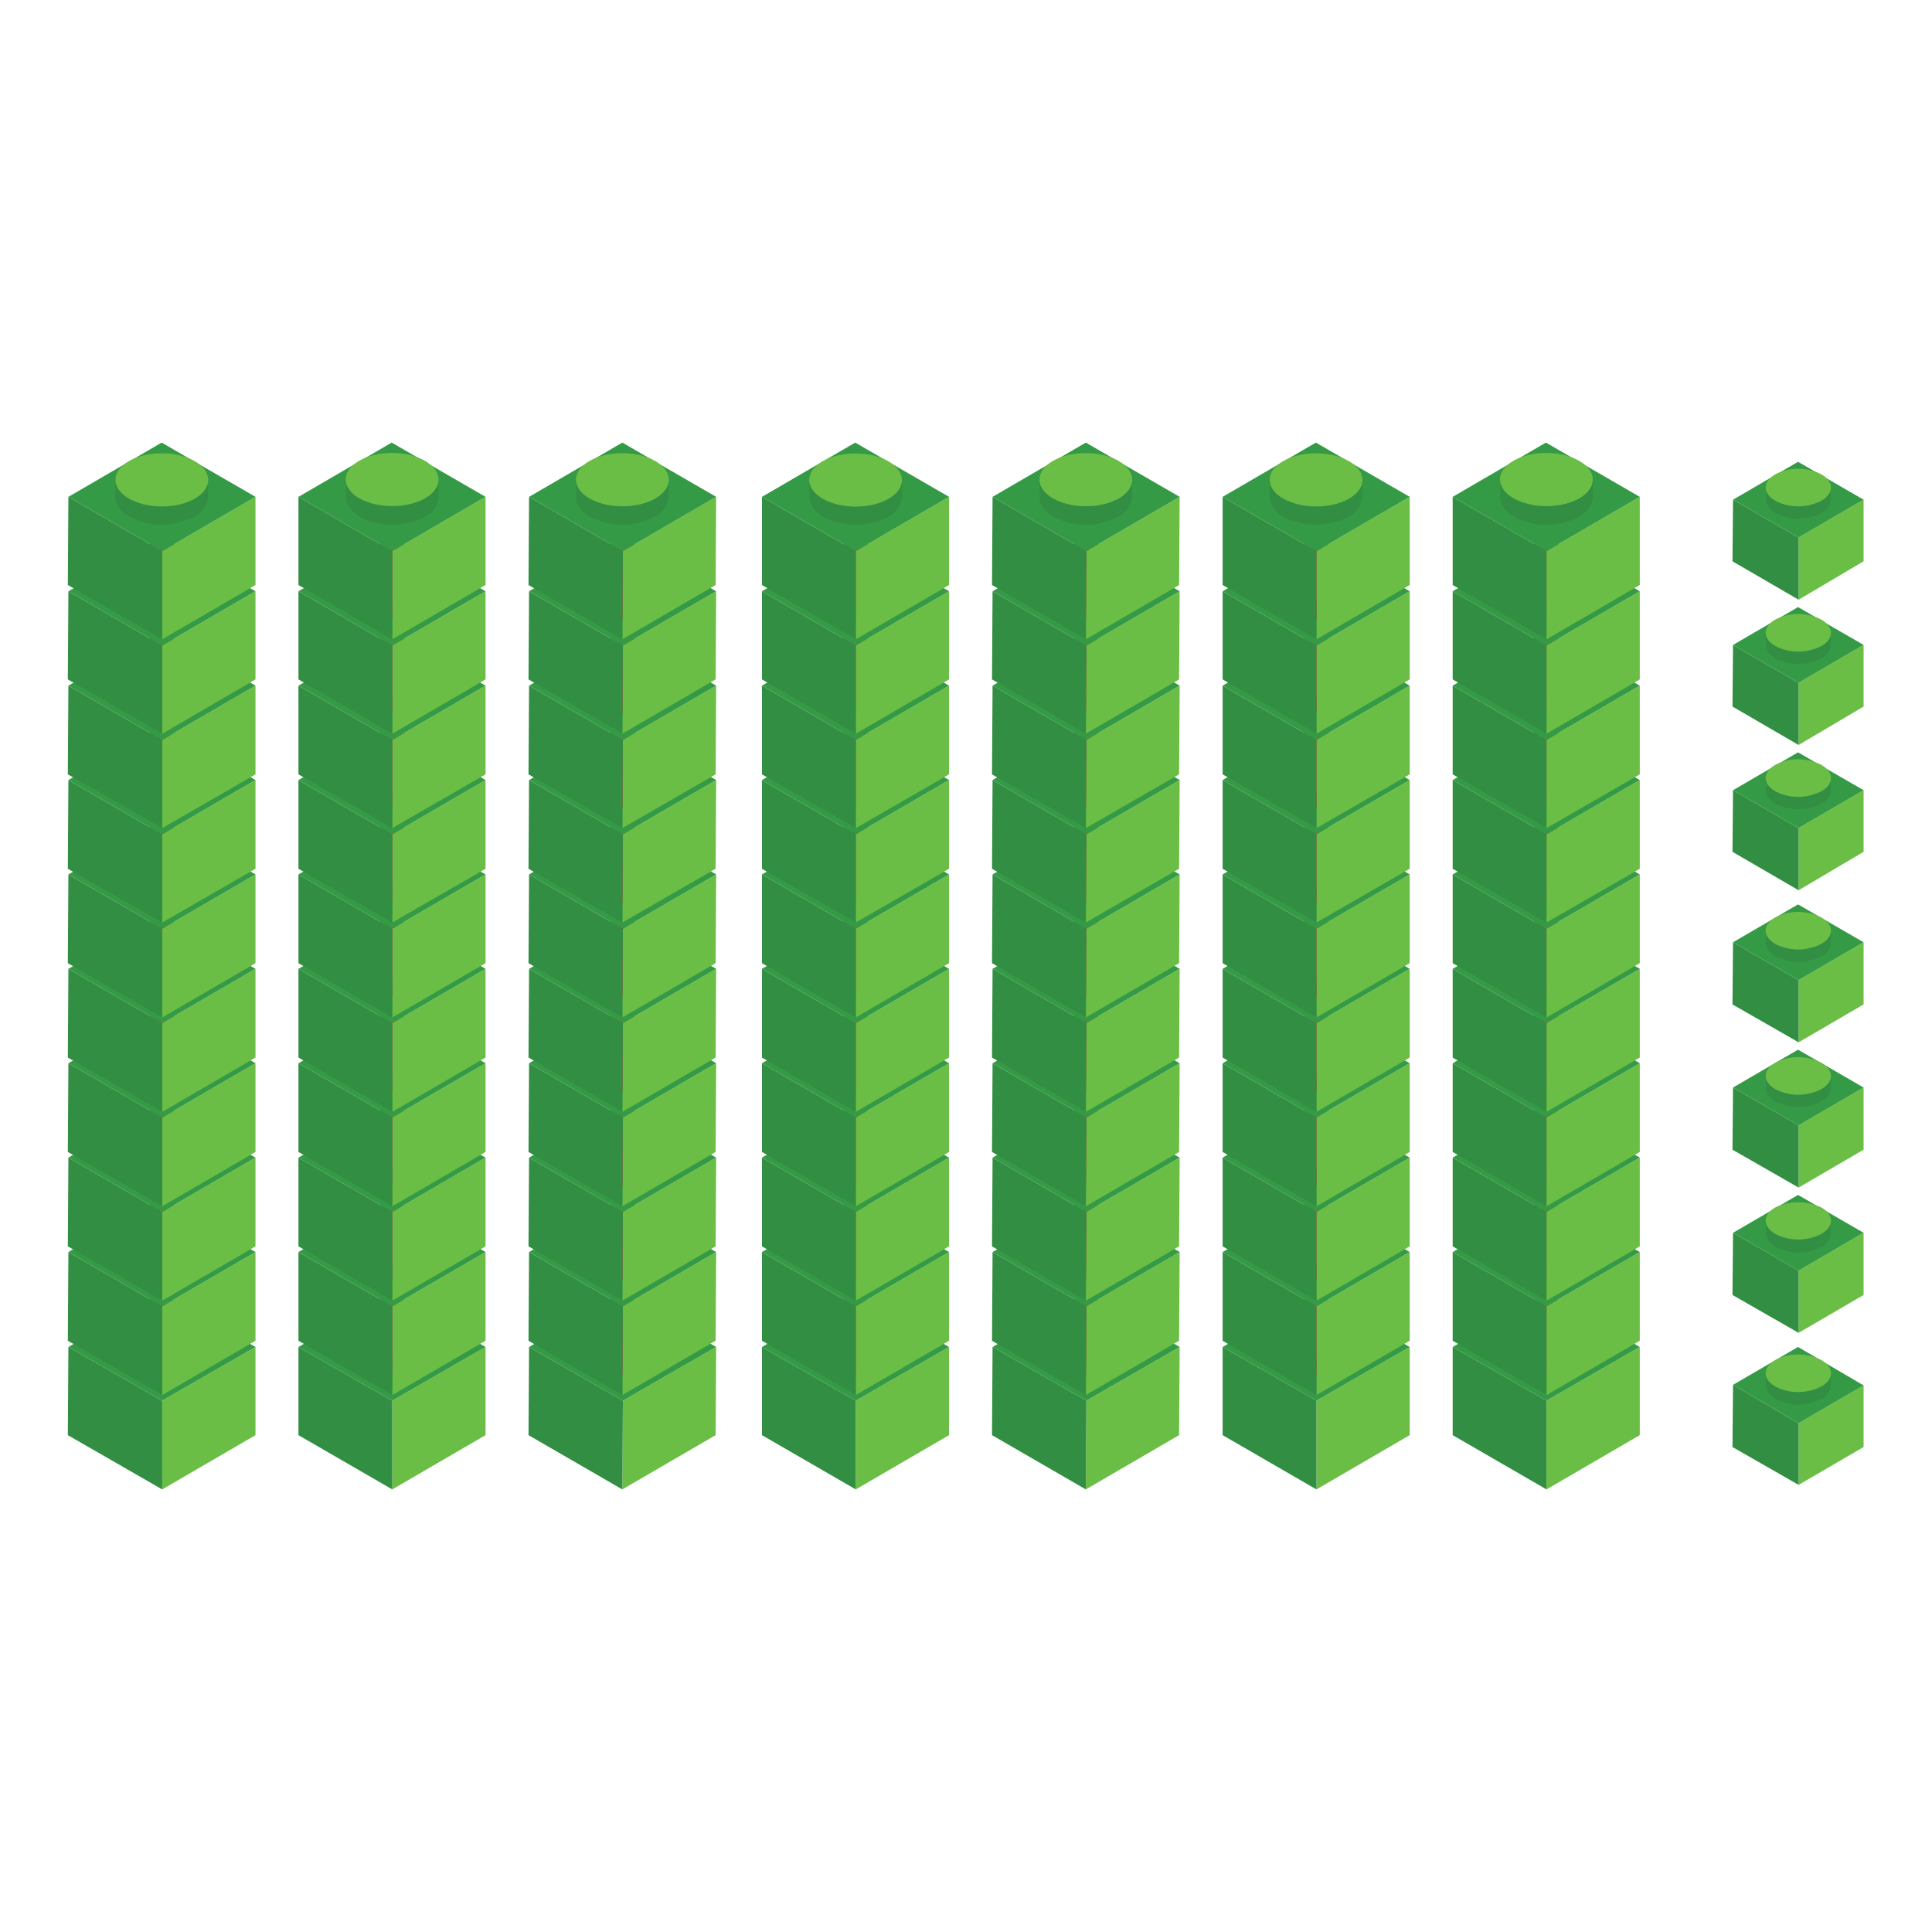 <?xml version="1.0" encoding="utf-8"?>
<!-- Generator: Adobe Illustrator 23.0.2, SVG Export Plug-In . SVG Version: 6.00 Build 0)  -->
<svg version="1.1" id="Layer_1" xmlns="http://www.w3.org/2000/svg" xmlns:xlink="http://www.w3.org/1999/xlink" x="0px" y="0px"
	 viewBox="0 0 341.8 341.8" style="enable-background:new 0 0 341.8 341.8;" xml:space="preserve">
<style type="text/css">
	.st0{fill:#6BBE45;}
	.st1{fill:#328E43;}
	.st2{fill:#359A46;}
	.st3{fill:#B01E3C;}
	.st4{fill:#E52145;}
	.st5{fill:none;}
</style>
<g>
	<g id="Calque_1-2_5_">
		<polygon class="st0" points="290.1,238.3 290.1,253.9 273.6,263.5 273.6,247.8 		"/>
		<polygon class="st1" points="273.6,247.8 273.6,263.5 257,253.9 257,238.3 		"/>
		<polygon class="st2" points="290.1,238.3 273.6,247.8 257,238.3 273.5,228.7 		"/>
		<path class="st3" d="M279.4,238.6c-3.6,1.8-7.9,1.8-11.6,0c-0.9-0.4-1.6-1.1-2.1-2c-0.2-0.4-0.3-0.9-0.3-1.3v3.1
			c0,1.2,0.8,2.4,2.4,3.4c3.6,1.9,7.9,1.9,11.6,0c1-0.5,1.8-1.4,2.2-2.5c0.1-0.3,0.2-0.6,0.2-0.9v-3.2
			C281.7,236.5,281,237.7,279.4,238.6z"/>
		
			<ellipse transform="matrix(2.792587e-03 -1 1 2.792587e-03 37.535 508.155)" class="st4" cx="273.6" cy="235.3" rx="4.7" ry="8.2"/>
		<polygon class="st0" points="290.1,221.5 290.1,237.2 273.6,246.8 273.6,231.1 		"/>
		<polygon class="st1" points="273.6,231.1 273.6,246.8 257,237.2 257,221.5 		"/>
		<polygon class="st2" points="290.1,221.5 273.6,231.1 257,221.5 273.5,212 		"/>
		<path class="st3" d="M279.4,221.9c-3.6,1.8-7.9,1.8-11.6,0c-0.9-0.4-1.6-1.1-2.1-2c-0.2-0.4-0.3-0.9-0.3-1.3v3.1
			c0,1.2,0.8,2.4,2.4,3.4c3.6,1.9,7.9,1.9,11.6,0c1-0.5,1.8-1.4,2.2-2.5c0.1-0.3,0.2-0.6,0.2-0.9v-3.2
			C281.7,219.8,281,221,279.4,221.9z"/>
		
			<ellipse transform="matrix(2.792587e-03 -1 1 2.792587e-03 54.251 491.486)" class="st4" cx="273.6" cy="218.5" rx="4.7" ry="8.2"/>
		<polygon class="st0" points="290.1,204.8 290.1,220.5 273.6,230.1 273.6,214.4 		"/>
		<polygon class="st1" points="273.6,214.4 273.6,230.1 257,220.5 257,204.8 		"/>
		<polygon class="st2" points="290.1,204.8 273.6,214.4 257,204.8 273.5,195.3 		"/>
		<path class="st3" d="M279.4,205.2c-3.6,1.8-7.9,1.8-11.6,0c-0.9-0.4-1.6-1.1-2.1-2c-0.2-0.4-0.3-0.9-0.3-1.3v3.1
			c0,1.2,0.8,2.4,2.4,3.4c3.6,1.9,7.9,1.9,11.6,0c1-0.5,1.8-1.4,2.2-2.5c0.1-0.3,0.2-0.6,0.2-0.9v-3.2
			C281.7,203.1,281,204.3,279.4,205.2z"/>
		
			<ellipse transform="matrix(2.792587e-03 -1 1 2.792587e-03 70.958 474.826)" class="st4" cx="273.6" cy="201.8" rx="4.7" ry="8.2"/>
		<polygon class="st0" points="290.1,188.1 290.1,203.8 273.6,213.4 273.6,197.7 		"/>
		<polygon class="st1" points="273.6,197.7 273.6,213.4 257,203.8 257,188.1 		"/>
		<polygon class="st2" points="290.1,188.1 273.6,197.7 257,188.1 273.5,178.5 		"/>
		<path class="st3" d="M279.4,188.5c-3.6,1.8-7.9,1.8-11.6,0c-0.9-0.4-1.6-1.1-2.1-2c-0.2-0.4-0.3-0.9-0.3-1.3v3.1
			c0,1.2,0.8,2.4,2.4,3.4c3.6,1.9,7.9,1.9,11.6,0c1-0.5,1.8-1.4,2.2-2.5c0.1-0.3,0.2-0.6,0.2-0.9v-3.2
			C281.7,186.4,281,187.6,279.4,188.5z"/>
		
			<ellipse transform="matrix(2.792587e-03 -1 1 2.792587e-03 87.664 458.166)" class="st4" cx="273.6" cy="185.1" rx="4.7" ry="8.2"/>
		<polygon class="st0" points="290.1,171.4 290.1,187.1 273.6,196.7 273.6,181 		"/>
		<polygon class="st1" points="273.6,181 273.6,196.7 257,187.1 257,171.4 		"/>
		<polygon class="st2" points="290.1,171.4 273.6,181 257,171.4 273.5,161.8 		"/>
		<path class="st3" d="M279.4,171.8c-3.6,1.8-7.9,1.8-11.6,0c-0.9-0.4-1.6-1.1-2.1-2c-0.2-0.4-0.3-0.9-0.3-1.3v3.1
			c0,1.2,0.8,2.4,2.4,3.4c3.6,1.9,7.9,1.9,11.6,0c1-0.5,1.8-1.4,2.2-2.5c0.1-0.3,0.2-0.6,0.2-0.9v-3.2
			C281.7,169.7,281,170.9,279.4,171.8z"/>
		
			<ellipse transform="matrix(2.792587e-03 -1 1 2.792587e-03 104.37 441.507)" class="st4" cx="273.6" cy="168.4" rx="4.7" ry="8.2"/>
		<polygon class="st0" points="290.1,154.7 290.1,170.4 273.6,180 273.6,164.3 		"/>
		<polygon class="st1" points="273.6,164.3 273.6,180 257,170.4 257,154.7 		"/>
		<polygon class="st2" points="290.1,154.7 273.6,164.3 257,154.7 273.5,145.1 		"/>
		<path class="st3" d="M279.4,155.1c-3.6,1.8-7.9,1.8-11.6,0c-0.9-0.4-1.6-1.1-2.1-2c-0.2-0.4-0.3-0.9-0.3-1.3v3.1
			c0,1.2,0.8,2.4,2.4,3.4c3.6,1.9,7.9,1.9,11.6,0c1-0.5,1.8-1.4,2.2-2.5c0.1-0.3,0.2-0.6,0.2-0.9v-3.2
			C281.7,153,281,154.2,279.4,155.1z"/>
		
			<ellipse transform="matrix(2.792587e-03 -1 1 2.792587e-03 121.077 424.847)" class="st4" cx="273.6" cy="151.7" rx="4.7" ry="8.2"/>
		<polygon class="st0" points="290.1,138 290.1,153.7 273.6,163.2 273.6,147.6 		"/>
		<polygon class="st1" points="273.6,147.6 273.6,163.2 257,153.7 257,138 		"/>
		<polygon class="st2" points="290.1,138 273.6,147.6 257,138 273.5,128.4 		"/>
		<path class="st3" d="M279.4,138.3c-3.6,1.8-7.9,1.8-11.6,0c-0.9-0.4-1.6-1.1-2.1-2c-0.2-0.4-0.3-0.9-0.3-1.3v3.1
			c0,1.2,0.8,2.4,2.4,3.4c3.6,1.9,7.9,1.9,11.6,0c1-0.5,1.8-1.4,2.2-2.5c0.1-0.3,0.2-0.6,0.2-0.9V135
			C281.7,136.2,281,137.4,279.4,138.3z"/>
		
			<ellipse transform="matrix(2.792587e-03 -1 1 2.792587e-03 137.793 408.178)" class="st4" cx="273.6" cy="135" rx="4.7" ry="8.2"/>
		<polygon class="st0" points="290.1,121.3 290.1,137 273.6,146.5 273.6,130.9 		"/>
		<polygon class="st1" points="273.6,130.9 273.6,146.5 257,137 257,121.3 		"/>
		<polygon class="st2" points="290.1,121.3 273.6,130.9 257,121.3 273.5,111.7 		"/>
		<path class="st3" d="M279.4,121.6c-3.6,1.8-7.9,1.8-11.6,0c-0.9-0.4-1.6-1.1-2.1-2c-0.2-0.4-0.3-0.9-0.3-1.3v3.1
			c0,1.2,0.8,2.4,2.4,3.4c3.6,1.9,7.9,1.9,11.6,0c1-0.5,1.8-1.4,2.2-2.5c0.1-0.3,0.2-0.6,0.2-0.9v-3.2
			C281.7,119.5,281,120.7,279.4,121.6z"/>
		
			<ellipse transform="matrix(2.792587e-03 -1 1 2.792587e-03 154.499 391.518)" class="st4" cx="273.6" cy="118.3" rx="4.7" ry="8.2"/>
		<polygon class="st0" points="290.1,104.6 290.1,120.2 273.6,129.8 273.6,114.2 		"/>
		<polygon class="st1" points="273.6,114.2 273.6,129.8 257,120.2 257,104.6 		"/>
		<polygon class="st2" points="290.1,104.6 273.6,114.2 257,104.6 273.5,95 		"/>
		<path class="st3" d="M279.4,104.9c-3.6,1.8-7.9,1.8-11.6,0c-0.9-0.4-1.6-1.1-2.1-2c-0.2-0.4-0.3-0.9-0.3-1.3v3.1
			c0,1.2,0.8,2.4,2.4,3.4c3.6,1.9,7.9,1.9,11.6,0c1-0.5,1.8-1.4,2.2-2.5c0.1-0.3,0.2-0.6,0.2-0.9v-3.2
			C281.7,102.8,281,104,279.4,104.9z"/>
		
			<ellipse transform="matrix(2.792587e-03 -1 1 2.792587e-03 171.205 374.859)" class="st4" cx="273.6" cy="101.6" rx="4.7" ry="8.2"/>
		<polygon class="st0" points="290.1,87.9 290.1,103.5 273.6,113.1 273.6,97.5 		"/>
		<polygon class="st1" points="273.6,97.5 273.6,113.1 257,103.5 257,87.9 		"/>
		<polygon class="st2" points="290.1,87.9 273.6,97.5 257,87.9 273.5,78.3 		"/>
		<path class="st1" d="M279.4,88.2c-3.6,1.8-7.9,1.8-11.6,0c-0.9-0.4-1.6-1.1-2.1-2c-0.2-0.4-0.3-0.9-0.3-1.3V88
			c0,1.2,0.8,2.4,2.4,3.4c3.6,1.9,7.9,1.9,11.6,0c1-0.5,1.8-1.4,2.2-2.5c0.1-0.3,0.2-0.6,0.2-0.9v-3.2
			C281.7,86.1,281,87.3,279.4,88.2z"/>
		
			<ellipse transform="matrix(2.792587e-03 -1 1 2.792587e-03 187.912 358.199)" class="st0" cx="273.6" cy="84.9" rx="4.7" ry="8.2"/>
	</g>
	<g id="Calque_1-2_6_">
		<polygon class="st0" points="249.4,238.3 249.4,253.9 232.9,263.5 232.9,247.8 		"/>
		<polygon class="st1" points="232.9,247.8 232.9,263.5 216.3,253.9 216.3,238.3 		"/>
		<polygon class="st2" points="249.4,238.3 232.9,247.8 216.3,238.3 232.8,228.7 		"/>
		<path class="st3" d="M238.6,238.6c-3.6,1.8-7.9,1.8-11.6,0c-0.9-0.4-1.6-1.1-2.1-2c-0.2-0.4-0.3-0.9-0.3-1.3v3.1
			c0,1.2,0.8,2.4,2.4,3.4c3.6,1.9,7.9,1.9,11.6,0c1-0.5,1.8-1.4,2.2-2.5c0.1-0.3,0.2-0.6,0.2-0.9v-3.2
			C241,236.5,240.2,237.7,238.6,238.6z"/>
		
			<ellipse transform="matrix(2.792587e-03 -1 1 2.792587e-03 -3.089 467.418)" class="st4" cx="232.8" cy="235.3" rx="4.7" ry="8.2"/>
		<polygon class="st0" points="249.4,221.5 249.4,237.2 232.9,246.8 232.9,231.1 		"/>
		<polygon class="st1" points="232.9,231.1 232.9,246.8 216.3,237.2 216.3,221.5 		"/>
		<polygon class="st2" points="249.4,221.5 232.9,231.1 216.3,221.5 232.8,212 		"/>
		<path class="st3" d="M238.6,221.9c-3.6,1.8-7.9,1.8-11.6,0c-0.9-0.4-1.6-1.1-2.1-2c-0.2-0.4-0.3-0.9-0.3-1.3v3.1
			c0,1.2,0.8,2.4,2.4,3.4c3.6,1.9,7.9,1.9,11.6,0c1-0.5,1.8-1.4,2.2-2.5c0.1-0.3,0.2-0.6,0.2-0.9v-3.2
			C241,219.8,240.2,221,238.6,221.9z"/>
		
			<ellipse transform="matrix(2.792587e-03 -1 1 2.792587e-03 13.628 450.748)" class="st4" cx="232.8" cy="218.5" rx="4.7" ry="8.2"/>
		<polygon class="st0" points="249.4,204.8 249.4,220.5 232.9,230.1 232.9,214.4 		"/>
		<polygon class="st1" points="232.9,214.4 232.9,230.1 216.3,220.5 216.3,204.8 		"/>
		<polygon class="st2" points="249.4,204.8 232.9,214.4 216.3,204.8 232.8,195.3 		"/>
		<path class="st3" d="M238.6,205.2c-3.6,1.8-7.9,1.8-11.6,0c-0.9-0.4-1.6-1.1-2.1-2c-0.2-0.4-0.3-0.9-0.3-1.3v3.1
			c0,1.2,0.8,2.4,2.4,3.4c3.6,1.9,7.9,1.9,11.6,0c1-0.5,1.8-1.4,2.2-2.5c0.1-0.3,0.2-0.6,0.2-0.9v-3.2
			C241,203.1,240.2,204.3,238.6,205.2z"/>
		
			<ellipse transform="matrix(2.792587e-03 -1 1 2.792587e-03 30.334 434.089)" class="st4" cx="232.8" cy="201.8" rx="4.7" ry="8.2"/>
		<polygon class="st0" points="249.4,188.1 249.4,203.8 232.9,213.4 232.9,197.7 		"/>
		<polygon class="st1" points="232.9,197.7 232.9,213.4 216.3,203.8 216.3,188.1 		"/>
		<polygon class="st2" points="249.4,188.1 232.9,197.7 216.3,188.1 232.8,178.5 		"/>
		<path class="st3" d="M238.6,188.5c-3.6,1.8-7.9,1.8-11.6,0c-0.9-0.4-1.6-1.1-2.1-2c-0.2-0.4-0.3-0.9-0.3-1.3v3.1
			c0,1.2,0.8,2.4,2.4,3.4c3.6,1.9,7.9,1.9,11.6,0c1-0.5,1.8-1.4,2.2-2.5c0.1-0.3,0.2-0.6,0.2-0.9v-3.2
			C241,186.4,240.2,187.6,238.6,188.5z"/>
		
			<ellipse transform="matrix(2.792587e-03 -1 1 2.792587e-03 47.04 417.429)" class="st4" cx="232.8" cy="185.1" rx="4.7" ry="8.2"/>
		<polygon class="st0" points="249.4,171.4 249.4,187.1 232.9,196.7 232.9,181 		"/>
		<polygon class="st1" points="232.9,181 232.9,196.7 216.3,187.1 216.3,171.4 		"/>
		<polygon class="st2" points="249.4,171.4 232.9,181 216.3,171.4 232.8,161.8 		"/>
		<path class="st3" d="M238.6,171.8c-3.6,1.8-7.9,1.8-11.6,0c-0.9-0.4-1.6-1.1-2.1-2c-0.2-0.4-0.3-0.9-0.3-1.3v3.1
			c0,1.2,0.8,2.4,2.4,3.4c3.6,1.9,7.9,1.9,11.6,0c1-0.5,1.8-1.4,2.2-2.5c0.1-0.3,0.2-0.6,0.2-0.9v-3.2
			C241,169.7,240.2,170.9,238.6,171.8z"/>
		
			<ellipse transform="matrix(2.792587e-03 -1 1 2.792587e-03 63.747 400.769)" class="st4" cx="232.8" cy="168.4" rx="4.7" ry="8.2"/>
		<polygon class="st0" points="249.4,154.7 249.4,170.4 232.9,180 232.9,164.3 		"/>
		<polygon class="st1" points="232.9,164.3 232.9,180 216.3,170.4 216.3,154.7 		"/>
		<polygon class="st2" points="249.4,154.7 232.9,164.3 216.3,154.7 232.8,145.1 		"/>
		<path class="st3" d="M238.6,155.1c-3.6,1.8-7.9,1.8-11.6,0c-0.9-0.4-1.6-1.1-2.1-2c-0.2-0.4-0.3-0.9-0.3-1.3v3.1
			c0,1.2,0.8,2.4,2.4,3.4c3.6,1.9,7.9,1.9,11.6,0c1-0.5,1.8-1.4,2.2-2.5c0.1-0.3,0.2-0.6,0.2-0.9v-3.2
			C241,153,240.2,154.2,238.6,155.1z"/>
		
			<ellipse transform="matrix(2.792587e-03 -1 1 2.792587e-03 80.453 384.11)" class="st4" cx="232.8" cy="151.7" rx="4.7" ry="8.2"/>
		<polygon class="st0" points="249.4,138 249.4,153.7 232.9,163.2 232.9,147.6 		"/>
		<polygon class="st1" points="232.9,147.6 232.9,163.2 216.3,153.7 216.3,138 		"/>
		<polygon class="st2" points="249.4,138 232.9,147.6 216.3,138 232.8,128.4 		"/>
		<path class="st3" d="M238.6,138.3c-3.6,1.8-7.9,1.8-11.6,0c-0.9-0.4-1.6-1.1-2.1-2c-0.2-0.4-0.3-0.9-0.3-1.3v3.1
			c0,1.2,0.8,2.4,2.4,3.4c3.6,1.9,7.9,1.9,11.6,0c1-0.5,1.8-1.4,2.2-2.5c0.1-0.3,0.2-0.6,0.2-0.9V135
			C241,136.2,240.2,137.4,238.6,138.3z"/>
		
			<ellipse transform="matrix(2.792587e-03 -1 1 2.792587e-03 97.169 367.44)" class="st4" cx="232.8" cy="135" rx="4.7" ry="8.2"/>
		<polygon class="st0" points="249.4,121.3 249.4,137 232.9,146.5 232.9,130.9 		"/>
		<polygon class="st1" points="232.9,130.9 232.9,146.5 216.3,137 216.3,121.3 		"/>
		<polygon class="st2" points="249.4,121.3 232.9,130.9 216.3,121.3 232.8,111.7 		"/>
		<path class="st3" d="M238.6,121.6c-3.6,1.8-7.9,1.8-11.6,0c-0.9-0.4-1.6-1.1-2.1-2c-0.2-0.4-0.3-0.9-0.3-1.3v3.1
			c0,1.2,0.8,2.4,2.4,3.4c3.6,1.9,7.9,1.9,11.6,0c1-0.5,1.8-1.4,2.2-2.5c0.1-0.3,0.2-0.6,0.2-0.9v-3.2
			C241,119.5,240.2,120.7,238.6,121.6z"/>
		
			<ellipse transform="matrix(2.792587e-03 -1 1 2.792587e-03 113.875 350.781)" class="st4" cx="232.8" cy="118.3" rx="4.7" ry="8.2"/>
		<polygon class="st0" points="249.4,104.6 249.4,120.2 232.9,129.8 232.9,114.2 		"/>
		<polygon class="st1" points="232.9,114.2 232.9,129.8 216.3,120.2 216.3,104.6 		"/>
		<polygon class="st2" points="249.4,104.6 232.9,114.2 216.3,104.6 232.8,95 		"/>
		<path class="st3" d="M238.6,104.9c-3.6,1.8-7.9,1.8-11.6,0c-0.9-0.4-1.6-1.1-2.1-2c-0.2-0.4-0.3-0.9-0.3-1.3v3.1
			c0,1.2,0.8,2.4,2.4,3.4c3.6,1.9,7.9,1.9,11.6,0c1-0.5,1.8-1.4,2.2-2.5c0.1-0.3,0.2-0.6,0.2-0.9v-3.2
			C241,102.8,240.2,104,238.6,104.9z"/>
		
			<ellipse transform="matrix(2.792587e-03 -1 1 2.792587e-03 130.582 334.121)" class="st4" cx="232.8" cy="101.6" rx="4.7" ry="8.2"/>
		<polygon class="st0" points="249.4,87.9 249.4,103.5 232.9,113.1 232.9,97.5 		"/>
		<polygon class="st1" points="232.9,97.5 232.9,113.1 216.3,103.5 216.3,87.9 		"/>
		<polygon class="st2" points="249.4,87.9 232.9,97.5 216.3,87.9 232.8,78.3 		"/>
		<path class="st1" d="M238.6,88.2c-3.6,1.8-7.9,1.8-11.6,0c-0.9-0.4-1.6-1.1-2.1-2c-0.2-0.4-0.3-0.9-0.3-1.3V88
			c0,1.2,0.8,2.4,2.4,3.4c3.6,1.9,7.9,1.9,11.6,0c1-0.5,1.8-1.4,2.2-2.5c0.1-0.3,0.2-0.6,0.2-0.9v-3.2
			C241,86.1,240.2,87.3,238.6,88.2z"/>
		
			<ellipse transform="matrix(2.792587e-03 -1 1 2.792587e-03 147.288 317.462)" class="st0" cx="232.8" cy="84.9" rx="4.7" ry="8.2"/>
	</g>
	<g id="Calque_1-2_7_">
		<polygon class="st0" points="208.7,238.3 208.6,253.9 192.1,263.5 192.2,247.8 		"/>
		<polygon class="st1" points="192.2,247.8 192.1,263.5 175.5,253.9 175.6,238.3 		"/>
		<polygon class="st2" points="208.7,238.3 192.2,247.8 175.6,238.3 192.1,228.7 		"/>
		<path class="st3" d="M197.9,238.6c-3.6,1.8-7.9,1.8-11.6,0c-0.9-0.4-1.6-1.1-2.1-2c-0.2-0.4-0.3-0.9-0.3-1.3v3.1
			c0,1.2,0.8,2.4,2.4,3.4c3.6,1.9,7.9,1.9,11.6,0c1-0.5,1.8-1.4,2.2-2.5c0.1-0.3,0.2-0.6,0.2-0.9v-3.2
			C200.3,236.5,199.5,237.7,197.9,238.6z"/>
		
			<ellipse transform="matrix(2.792587e-03 -1 1 2.792587e-03 -43.712 426.68)" class="st4" cx="192.1" cy="235.3" rx="4.7" ry="8.2"/>
		<polygon class="st0" points="208.7,221.5 208.6,237.2 192.1,246.8 192.2,231.1 		"/>
		<polygon class="st1" points="192.2,231.1 192.1,246.8 175.5,237.2 175.6,221.5 		"/>
		<polygon class="st2" points="208.7,221.5 192.2,231.1 175.6,221.5 192.1,212 		"/>
		<path class="st3" d="M197.9,221.9c-3.6,1.8-7.9,1.8-11.6,0c-0.9-0.4-1.6-1.1-2.1-2c-0.2-0.4-0.3-0.9-0.3-1.3v3.1
			c0,1.2,0.8,2.4,2.4,3.4c3.6,1.9,7.9,1.9,11.6,0c1-0.5,1.8-1.4,2.2-2.5c0.1-0.3,0.2-0.6,0.2-0.9v-3.2
			C200.3,219.8,199.5,221,197.9,221.9z"/>
		
			<ellipse transform="matrix(2.792587e-03 -1 1 2.792587e-03 -26.996 410.011)" class="st4" cx="192.1" cy="218.5" rx="4.7" ry="8.2"/>
		<polygon class="st0" points="208.7,204.8 208.6,220.5 192.1,230.1 192.2,214.4 		"/>
		<polygon class="st1" points="192.2,214.4 192.1,230.1 175.5,220.5 175.6,204.8 		"/>
		<polygon class="st2" points="208.7,204.8 192.2,214.4 175.6,204.8 192.1,195.3 		"/>
		<path class="st3" d="M197.9,205.2c-3.6,1.8-7.9,1.8-11.6,0c-0.9-0.4-1.6-1.1-2.1-2c-0.2-0.4-0.3-0.9-0.3-1.3v3.1
			c0,1.2,0.8,2.4,2.4,3.4c3.6,1.9,7.9,1.9,11.6,0c1-0.5,1.8-1.4,2.2-2.5c0.1-0.3,0.2-0.6,0.2-0.9v-3.2
			C200.3,203.1,199.5,204.3,197.9,205.2z"/>
		
			<ellipse transform="matrix(2.792587e-03 -1 1 2.792587e-03 -10.29 393.351)" class="st4" cx="192.1" cy="201.8" rx="4.7" ry="8.2"/>
		<polygon class="st0" points="208.7,188.1 208.6,203.8 192.1,213.4 192.2,197.7 		"/>
		<polygon class="st1" points="192.2,197.7 192.1,213.4 175.5,203.8 175.6,188.1 		"/>
		<polygon class="st2" points="208.7,188.1 192.2,197.7 175.6,188.1 192.1,178.5 		"/>
		<path class="st3" d="M197.9,188.5c-3.6,1.8-7.9,1.8-11.6,0c-0.9-0.4-1.6-1.1-2.1-2c-0.2-0.4-0.3-0.9-0.3-1.3v3.1
			c0,1.2,0.8,2.4,2.4,3.4c3.6,1.9,7.9,1.9,11.6,0c1-0.5,1.8-1.4,2.2-2.5c0.1-0.3,0.2-0.6,0.2-0.9v-3.2
			C200.3,186.4,199.5,187.6,197.9,188.5z"/>
		
			<ellipse transform="matrix(2.792587e-03 -1 1 2.792587e-03 6.417 376.692)" class="st4" cx="192.1" cy="185.1" rx="4.7" ry="8.2"/>
		<polygon class="st0" points="208.7,171.4 208.6,187.1 192.1,196.7 192.2,181 		"/>
		<polygon class="st1" points="192.2,181 192.1,196.7 175.5,187.1 175.6,171.4 		"/>
		<polygon class="st2" points="208.7,171.4 192.2,181 175.6,171.4 192.1,161.8 		"/>
		<path class="st3" d="M197.9,171.8c-3.6,1.8-7.9,1.8-11.6,0c-0.9-0.4-1.6-1.1-2.1-2c-0.2-0.4-0.3-0.9-0.3-1.3v3.1
			c0,1.2,0.8,2.4,2.4,3.4c3.6,1.9,7.9,1.9,11.6,0c1-0.5,1.8-1.4,2.2-2.5c0.1-0.3,0.2-0.6,0.2-0.9v-3.2
			C200.3,169.7,199.5,170.9,197.9,171.8z"/>
		
			<ellipse transform="matrix(2.792587e-03 -1 1 2.792587e-03 23.123 360.032)" class="st4" cx="192.1" cy="168.4" rx="4.7" ry="8.2"/>
		<polygon class="st0" points="208.7,154.7 208.6,170.4 192.1,180 192.2,164.3 		"/>
		<polygon class="st1" points="192.2,164.3 192.1,180 175.5,170.4 175.6,154.7 		"/>
		<polygon class="st2" points="208.7,154.7 192.2,164.3 175.6,154.7 192.1,145.1 		"/>
		<path class="st3" d="M197.9,155.1c-3.6,1.8-7.9,1.8-11.6,0c-0.9-0.4-1.6-1.1-2.1-2c-0.2-0.4-0.3-0.9-0.3-1.3v3.1
			c0,1.2,0.8,2.4,2.4,3.4c3.6,1.9,7.9,1.9,11.6,0c1-0.5,1.8-1.4,2.2-2.5c0.1-0.3,0.2-0.6,0.2-0.9v-3.2
			C200.3,153,199.5,154.2,197.9,155.1z"/>
		
			<ellipse transform="matrix(2.792587e-03 -1 1 2.792587e-03 39.829 343.373)" class="st4" cx="192.1" cy="151.7" rx="4.7" ry="8.2"/>
		<polygon class="st0" points="208.7,138 208.6,153.7 192.1,163.2 192.2,147.6 		"/>
		<polygon class="st1" points="192.2,147.6 192.1,163.2 175.5,153.7 175.6,138 		"/>
		<polygon class="st2" points="208.7,138 192.2,147.6 175.6,138 192.1,128.4 		"/>
		<path class="st3" d="M197.9,138.3c-3.6,1.8-7.9,1.8-11.6,0c-0.9-0.4-1.6-1.1-2.1-2c-0.2-0.4-0.3-0.9-0.3-1.3v3.1
			c0,1.2,0.8,2.4,2.4,3.4c3.6,1.9,7.9,1.9,11.6,0c1-0.5,1.8-1.4,2.2-2.5c0.1-0.3,0.2-0.6,0.2-0.9V135
			C200.3,136.2,199.5,137.4,197.9,138.3z"/>
		
			<ellipse transform="matrix(2.792587e-03 -1 1 2.792587e-03 56.545 326.703)" class="st4" cx="192.1" cy="135" rx="4.7" ry="8.2"/>
		<polygon class="st0" points="208.7,121.3 208.6,137 192.1,146.5 192.2,130.9 		"/>
		<polygon class="st1" points="192.2,130.9 192.1,146.5 175.5,137 175.6,121.3 		"/>
		<polygon class="st2" points="208.7,121.3 192.2,130.9 175.6,121.3 192.1,111.7 		"/>
		<path class="st3" d="M197.9,121.6c-3.6,1.8-7.9,1.8-11.6,0c-0.9-0.4-1.6-1.1-2.1-2c-0.2-0.4-0.3-0.9-0.3-1.3v3.1
			c0,1.2,0.8,2.4,2.4,3.4c3.6,1.9,7.9,1.9,11.6,0c1-0.5,1.8-1.4,2.2-2.5c0.1-0.3,0.2-0.6,0.2-0.9v-3.2
			C200.3,119.5,199.5,120.7,197.9,121.6z"/>
		
			<ellipse transform="matrix(2.792587e-03 -1 1 2.792587e-03 73.252 310.043)" class="st4" cx="192.1" cy="118.3" rx="4.7" ry="8.2"/>
		<polygon class="st0" points="208.7,104.6 208.6,120.2 192.1,129.8 192.2,114.2 		"/>
		<polygon class="st1" points="192.2,114.2 192.1,129.8 175.5,120.2 175.6,104.6 		"/>
		<polygon class="st2" points="208.7,104.6 192.2,114.2 175.6,104.6 192.1,95 		"/>
		<path class="st3" d="M197.9,104.9c-3.6,1.8-7.9,1.8-11.6,0c-0.9-0.4-1.6-1.1-2.1-2c-0.2-0.4-0.3-0.9-0.3-1.3v3.1
			c0,1.2,0.8,2.4,2.4,3.4c3.6,1.9,7.9,1.9,11.6,0c1-0.5,1.8-1.4,2.2-2.5c0.1-0.3,0.2-0.6,0.2-0.9v-3.2
			C200.3,102.8,199.5,104,197.9,104.9z"/>
		
			<ellipse transform="matrix(2.792587e-03 -1 1 2.792587e-03 89.958 293.384)" class="st4" cx="192.1" cy="101.6" rx="4.7" ry="8.2"/>
		<polygon class="st0" points="208.7,87.9 208.6,103.5 192.1,113.1 192.2,97.5 		"/>
		<polygon class="st1" points="192.2,97.5 192.1,113.1 175.5,103.5 175.6,87.9 		"/>
		<polygon class="st2" points="208.7,87.9 192.2,97.5 175.6,87.9 192.1,78.3 		"/>
		<path class="st1" d="M197.9,88.2c-3.6,1.8-7.9,1.8-11.6,0c-0.9-0.4-1.6-1.1-2.1-2c-0.2-0.4-0.3-0.9-0.3-1.3V88
			c0,1.2,0.8,2.4,2.4,3.4c3.6,1.9,7.9,1.9,11.6,0c1-0.5,1.8-1.4,2.2-2.5c0.1-0.3,0.2-0.6,0.2-0.9v-3.2
			C200.3,86.1,199.5,87.3,197.9,88.2z"/>
		
			<ellipse transform="matrix(2.792587e-03 -1 1 2.792587e-03 106.664 276.724)" class="st0" cx="192.1" cy="84.9" rx="4.7" ry="8.2"/>
	</g>
	<g id="Calque_1-2_3_">
		<polygon class="st0" points="126.7,238.3 126.6,253.9 110.1,263.5 110.2,247.8 		"/>
		<polygon class="st1" points="110.2,247.8 110.1,263.5 93.5,253.9 93.6,238.3 		"/>
		<polygon class="st2" points="126.7,238.3 110.2,247.8 93.6,238.3 110.1,228.7 		"/>
		<path class="st3" d="M115.9,238.6c-3.6,1.8-7.9,1.8-11.6,0c-0.9-0.4-1.6-1.1-2.1-2c-0.2-0.4-0.3-0.9-0.3-1.3v3.1
			c0,1.2,0.8,2.4,2.4,3.4c3.6,1.9,7.9,1.9,11.6,0c1-0.5,1.8-1.4,2.2-2.5c0.1-0.3,0.2-0.6,0.2-0.9v-3.2
			C118.3,236.5,117.5,237.7,115.9,238.6z"/>
		
			<ellipse transform="matrix(2.792587e-03 -1 1 2.792587e-03 -125.474 344.691)" class="st4" cx="110.1" cy="235.3" rx="4.7" ry="8.2"/>
		<polygon class="st0" points="126.7,221.5 126.6,237.2 110.1,246.8 110.2,231.1 		"/>
		<polygon class="st1" points="110.2,231.1 110.1,246.8 93.5,237.2 93.6,221.5 		"/>
		<polygon class="st2" points="126.7,221.5 110.2,231.1 93.6,221.5 110.1,212 		"/>
		<path class="st3" d="M115.9,221.9c-3.6,1.8-7.9,1.8-11.6,0c-0.9-0.4-1.6-1.1-2.1-2c-0.2-0.4-0.3-0.9-0.3-1.3v3.1
			c0,1.2,0.8,2.4,2.4,3.4c3.6,1.9,7.9,1.9,11.6,0c1-0.5,1.8-1.4,2.2-2.5c0.1-0.3,0.2-0.6,0.2-0.9v-3.2
			C118.3,219.8,117.5,221,115.9,221.9z"/>
		
			<ellipse transform="matrix(2.792587e-03 -1 1 2.792587e-03 -108.757 328.021)" class="st4" cx="110.1" cy="218.5" rx="4.7" ry="8.2"/>
		<polygon class="st0" points="126.7,204.8 126.6,220.5 110.1,230.1 110.2,214.4 		"/>
		<polygon class="st1" points="110.2,214.4 110.1,230.1 93.5,220.5 93.6,204.8 		"/>
		<polygon class="st2" points="126.7,204.8 110.2,214.4 93.6,204.8 110.1,195.3 		"/>
		<path class="st3" d="M115.9,205.2c-3.6,1.8-7.9,1.8-11.6,0c-0.9-0.4-1.6-1.1-2.1-2c-0.2-0.4-0.3-0.9-0.3-1.3v3.1
			c0,1.2,0.8,2.4,2.4,3.4c3.6,1.9,7.9,1.9,11.6,0c1-0.5,1.8-1.4,2.2-2.5c0.1-0.3,0.2-0.6,0.2-0.9v-3.2
			C118.3,203.1,117.5,204.3,115.9,205.2z"/>
		
			<ellipse transform="matrix(2.792587e-03 -1 1 2.792587e-03 -92.051 311.361)" class="st4" cx="110.1" cy="201.8" rx="4.7" ry="8.2"/>
		<polygon class="st0" points="126.7,188.1 126.6,203.8 110.1,213.4 110.2,197.7 		"/>
		<polygon class="st1" points="110.2,197.7 110.1,213.4 93.5,203.8 93.6,188.1 		"/>
		<polygon class="st2" points="126.7,188.1 110.2,197.7 93.6,188.1 110.1,178.5 		"/>
		<path class="st3" d="M115.9,188.5c-3.6,1.8-7.9,1.8-11.6,0c-0.9-0.4-1.6-1.1-2.1-2c-0.2-0.4-0.3-0.9-0.3-1.3v3.1
			c0,1.2,0.8,2.4,2.4,3.4c3.6,1.9,7.9,1.9,11.6,0c1-0.5,1.8-1.4,2.2-2.5c0.1-0.3,0.2-0.6,0.2-0.9v-3.2
			C118.3,186.4,117.5,187.6,115.9,188.5z"/>
		
			<ellipse transform="matrix(2.792587e-03 -1 1 2.792587e-03 -75.345 294.702)" class="st4" cx="110.1" cy="185.1" rx="4.7" ry="8.2"/>
		<polygon class="st0" points="126.7,171.4 126.6,187.1 110.1,196.7 110.2,181 		"/>
		<polygon class="st1" points="110.2,181 110.1,196.7 93.5,187.1 93.6,171.4 		"/>
		<polygon class="st2" points="126.7,171.4 110.2,181 93.6,171.4 110.1,161.8 		"/>
		<path class="st3" d="M115.9,171.8c-3.6,1.8-7.9,1.8-11.6,0c-0.9-0.4-1.6-1.1-2.1-2c-0.2-0.4-0.3-0.9-0.3-1.3v3.1
			c0,1.2,0.8,2.4,2.4,3.4c3.6,1.9,7.9,1.9,11.6,0c1-0.5,1.8-1.4,2.2-2.5c0.1-0.3,0.2-0.6,0.2-0.9v-3.2
			C118.3,169.7,117.5,170.9,115.9,171.8z"/>
		
			<ellipse transform="matrix(2.792587e-03 -1 1 2.792587e-03 -58.638 278.042)" class="st4" cx="110.1" cy="168.4" rx="4.7" ry="8.2"/>
		<polygon class="st0" points="126.7,154.7 126.6,170.4 110.1,180 110.2,164.3 		"/>
		<polygon class="st1" points="110.2,164.3 110.1,180 93.5,170.4 93.6,154.7 		"/>
		<polygon class="st2" points="126.7,154.7 110.2,164.3 93.6,154.7 110.1,145.1 		"/>
		<path class="st3" d="M115.9,155.1c-3.6,1.8-7.9,1.8-11.6,0c-0.9-0.4-1.6-1.1-2.1-2c-0.2-0.4-0.3-0.9-0.3-1.3v3.1
			c0,1.2,0.8,2.4,2.4,3.4c3.6,1.9,7.9,1.9,11.6,0c1-0.5,1.8-1.4,2.2-2.5c0.1-0.3,0.2-0.6,0.2-0.9v-3.2
			C118.3,153,117.5,154.2,115.9,155.1z"/>
		
			<ellipse transform="matrix(2.792587e-03 -1 1 2.792587e-03 -41.932 261.383)" class="st4" cx="110.1" cy="151.7" rx="4.7" ry="8.2"/>
		<polygon class="st0" points="126.7,138 126.6,153.7 110.1,163.2 110.2,147.6 		"/>
		<polygon class="st1" points="110.2,147.6 110.1,163.2 93.5,153.7 93.6,138 		"/>
		<polygon class="st2" points="126.7,138 110.2,147.6 93.6,138 110.1,128.4 		"/>
		<path class="st3" d="M115.9,138.3c-3.6,1.8-7.9,1.8-11.6,0c-0.9-0.4-1.6-1.1-2.1-2c-0.2-0.4-0.3-0.9-0.3-1.3v3.1
			c0,1.2,0.8,2.4,2.4,3.4c3.6,1.9,7.9,1.9,11.6,0c1-0.5,1.8-1.4,2.2-2.5c0.1-0.3,0.2-0.6,0.2-0.9V135
			C118.3,136.2,117.5,137.4,115.9,138.3z"/>
		
			<ellipse transform="matrix(2.792587e-03 -1 1 2.792587e-03 -25.216 244.713)" class="st4" cx="110.1" cy="135" rx="4.7" ry="8.2"/>
		<polygon class="st0" points="126.7,121.3 126.6,137 110.1,146.5 110.2,130.9 		"/>
		<polygon class="st1" points="110.2,130.9 110.1,146.5 93.5,137 93.6,121.3 		"/>
		<polygon class="st2" points="126.7,121.3 110.2,130.9 93.6,121.3 110.1,111.7 		"/>
		<path class="st3" d="M115.9,121.6c-3.6,1.8-7.9,1.8-11.6,0c-0.9-0.4-1.6-1.1-2.1-2c-0.2-0.4-0.3-0.9-0.3-1.3v3.1
			c0,1.2,0.8,2.4,2.4,3.4c3.6,1.9,7.9,1.9,11.6,0c1-0.5,1.8-1.4,2.2-2.5c0.1-0.3,0.2-0.6,0.2-0.9v-3.2
			C118.3,119.5,117.5,120.7,115.9,121.6z"/>
		
			<ellipse transform="matrix(2.792587e-03 -1 1 2.792587e-03 -8.509 228.054)" class="st4" cx="110.1" cy="118.3" rx="4.7" ry="8.2"/>
		<polygon class="st0" points="126.7,104.6 126.6,120.2 110.1,129.8 110.2,114.2 		"/>
		<polygon class="st1" points="110.2,114.2 110.1,129.8 93.5,120.2 93.6,104.6 		"/>
		<polygon class="st2" points="126.7,104.6 110.2,114.2 93.6,104.6 110.1,95 		"/>
		<path class="st3" d="M115.9,104.9c-3.6,1.8-7.9,1.8-11.6,0c-0.9-0.4-1.6-1.1-2.1-2c-0.2-0.4-0.3-0.9-0.3-1.3v3.1
			c0,1.2,0.8,2.4,2.4,3.4c3.6,1.9,7.9,1.9,11.6,0c1-0.5,1.8-1.4,2.2-2.5c0.1-0.3,0.2-0.6,0.2-0.9v-3.2
			C118.3,102.8,117.5,104,115.9,104.9z"/>
		
			<ellipse transform="matrix(2.792587e-03 -1 1 2.792587e-03 8.197 211.394)" class="st4" cx="110.1" cy="101.6" rx="4.7" ry="8.2"/>
		<polygon class="st0" points="126.7,87.9 126.6,103.5 110.1,113.1 110.2,97.5 		"/>
		<polygon class="st1" points="110.2,97.5 110.1,113.1 93.5,103.5 93.6,87.9 		"/>
		<polygon class="st2" points="126.7,87.9 110.2,97.5 93.6,87.9 110.1,78.3 		"/>
		<path class="st1" d="M115.9,88.2c-3.6,1.8-7.9,1.8-11.6,0c-0.9-0.4-1.6-1.1-2.1-2c-0.2-0.4-0.3-0.9-0.3-1.3V88
			c0,1.2,0.8,2.4,2.4,3.4c3.6,1.9,7.9,1.9,11.6,0c1-0.5,1.8-1.4,2.2-2.5c0.1-0.3,0.2-0.6,0.2-0.9v-3.2
			C118.3,86.1,117.5,87.3,115.9,88.2z"/>
		
			<ellipse transform="matrix(2.792587e-03 -1 1 2.792587e-03 24.903 194.734)" class="st0" cx="110.1" cy="84.9" rx="4.7" ry="8.2"/>
	</g>
	<g id="Calque_1-2_2_">
		<polygon class="st0" points="85.9,238.3 85.9,253.9 69.4,263.5 69.4,247.8 		"/>
		<polygon class="st1" points="69.4,247.8 69.4,263.5 52.8,253.9 52.8,238.3 		"/>
		<polygon class="st2" points="85.9,238.3 69.4,247.8 52.8,238.3 69.3,228.7 		"/>
		<path class="st3" d="M75.2,238.6c-3.6,1.8-7.9,1.8-11.6,0c-0.9-0.4-1.6-1.1-2.1-2c-0.2-0.4-0.3-0.9-0.3-1.3v3.1
			c0,1.2,0.8,2.4,2.4,3.4c3.6,1.9,7.9,1.9,11.6,0c1-0.5,1.8-1.4,2.2-2.5c0.1-0.3,0.2-0.6,0.2-0.9v-3.2
			C77.5,236.5,76.8,237.7,75.2,238.6z"/>
		
			<ellipse transform="matrix(2.792587e-03 -1 1 2.792587e-03 -166.097 303.953)" class="st4" cx="69.4" cy="235.3" rx="4.7" ry="8.2"/>
		<polygon class="st0" points="85.9,221.5 85.9,237.2 69.4,246.8 69.4,231.1 		"/>
		<polygon class="st1" points="69.4,231.1 69.4,246.8 52.8,237.2 52.8,221.5 		"/>
		<polygon class="st2" points="85.9,221.5 69.4,231.1 52.8,221.5 69.3,212 		"/>
		<path class="st3" d="M75.2,221.9c-3.6,1.8-7.9,1.8-11.6,0c-0.9-0.4-1.6-1.1-2.1-2c-0.2-0.4-0.3-0.9-0.3-1.3v3.1
			c0,1.2,0.8,2.4,2.4,3.4c3.6,1.9,7.9,1.9,11.6,0c1-0.5,1.8-1.4,2.2-2.5c0.1-0.3,0.2-0.6,0.2-0.9v-3.2
			C77.5,219.8,76.8,221,75.2,221.9z"/>
		
			<ellipse transform="matrix(2.792587e-03 -1 1 2.792587e-03 -149.381 287.284)" class="st4" cx="69.4" cy="218.5" rx="4.7" ry="8.2"/>
		<polygon class="st0" points="85.9,204.8 85.9,220.5 69.4,230.1 69.4,214.4 		"/>
		<polygon class="st1" points="69.4,214.4 69.4,230.1 52.8,220.5 52.8,204.8 		"/>
		<polygon class="st2" points="85.9,204.8 69.4,214.4 52.8,204.8 69.3,195.3 		"/>
		<path class="st3" d="M75.2,205.2c-3.6,1.8-7.9,1.8-11.6,0c-0.9-0.4-1.6-1.1-2.1-2c-0.2-0.4-0.3-0.9-0.3-1.3v3.1
			c0,1.2,0.8,2.4,2.4,3.4c3.6,1.9,7.9,1.9,11.6,0c1-0.5,1.8-1.4,2.2-2.5c0.1-0.3,0.2-0.6,0.2-0.9v-3.2
			C77.5,203.1,76.8,204.3,75.2,205.2z"/>
		
			<ellipse transform="matrix(2.792587e-03 -1 1 2.792587e-03 -132.675 270.624)" class="st4" cx="69.4" cy="201.8" rx="4.7" ry="8.2"/>
		<polygon class="st0" points="85.9,188.1 85.9,203.8 69.4,213.4 69.4,197.7 		"/>
		<polygon class="st1" points="69.4,197.7 69.4,213.4 52.8,203.8 52.8,188.1 		"/>
		<polygon class="st2" points="85.9,188.1 69.4,197.7 52.8,188.1 69.3,178.5 		"/>
		<path class="st3" d="M75.2,188.5c-3.6,1.8-7.9,1.8-11.6,0c-0.9-0.4-1.6-1.1-2.1-2c-0.2-0.4-0.3-0.9-0.3-1.3v3.1
			c0,1.2,0.8,2.4,2.4,3.4c3.6,1.9,7.9,1.9,11.6,0c1-0.5,1.8-1.4,2.2-2.5c0.1-0.3,0.2-0.6,0.2-0.9v-3.2
			C77.5,186.4,76.8,187.6,75.2,188.5z"/>
		
			<ellipse transform="matrix(2.792587e-03 -1 1 2.792587e-03 -115.968 253.965)" class="st4" cx="69.4" cy="185.1" rx="4.7" ry="8.2"/>
		<polygon class="st0" points="85.9,171.4 85.9,187.1 69.4,196.7 69.4,181 		"/>
		<polygon class="st1" points="69.4,181 69.4,196.7 52.8,187.1 52.8,171.4 		"/>
		<polygon class="st2" points="85.9,171.4 69.4,181 52.8,171.4 69.3,161.8 		"/>
		<path class="st3" d="M75.2,171.8c-3.6,1.8-7.9,1.8-11.6,0c-0.9-0.4-1.6-1.1-2.1-2c-0.2-0.4-0.3-0.9-0.3-1.3v3.1
			c0,1.2,0.8,2.4,2.4,3.4c3.6,1.9,7.9,1.9,11.6,0c1-0.5,1.8-1.4,2.2-2.5c0.1-0.3,0.2-0.6,0.2-0.9v-3.2
			C77.5,169.7,76.8,170.9,75.2,171.8z"/>
		
			<ellipse transform="matrix(2.792587e-03 -1 1 2.792587e-03 -99.262 237.305)" class="st4" cx="69.4" cy="168.4" rx="4.7" ry="8.2"/>
		<polygon class="st0" points="85.9,154.7 85.9,170.4 69.4,180 69.4,164.3 		"/>
		<polygon class="st1" points="69.4,164.3 69.4,180 52.8,170.4 52.8,154.7 		"/>
		<polygon class="st2" points="85.9,154.7 69.4,164.3 52.8,154.7 69.3,145.1 		"/>
		<path class="st3" d="M75.2,155.1c-3.6,1.8-7.9,1.8-11.6,0c-0.9-0.4-1.6-1.1-2.1-2c-0.2-0.4-0.3-0.9-0.3-1.3v3.1
			c0,1.2,0.8,2.4,2.4,3.4c3.6,1.9,7.9,1.9,11.6,0c1-0.5,1.8-1.4,2.2-2.5c0.1-0.3,0.2-0.6,0.2-0.9v-3.2
			C77.5,153,76.8,154.2,75.2,155.1z"/>
		
			<ellipse transform="matrix(2.792587e-03 -1 1 2.792587e-03 -82.556 220.645)" class="st4" cx="69.4" cy="151.7" rx="4.7" ry="8.2"/>
		<polygon class="st0" points="85.9,138 85.9,153.7 69.4,163.2 69.4,147.6 		"/>
		<polygon class="st1" points="69.4,147.6 69.4,163.2 52.8,153.7 52.8,138 		"/>
		<polygon class="st2" points="85.9,138 69.4,147.6 52.8,138 69.3,128.4 		"/>
		<path class="st3" d="M75.2,138.3c-3.6,1.8-7.9,1.8-11.6,0c-0.9-0.4-1.6-1.1-2.1-2c-0.2-0.4-0.3-0.9-0.3-1.3v3.1
			c0,1.2,0.8,2.4,2.4,3.4c3.6,1.9,7.9,1.9,11.6,0c1-0.5,1.8-1.4,2.2-2.5c0.1-0.3,0.2-0.6,0.2-0.9V135
			C77.5,136.2,76.8,137.4,75.2,138.3z"/>
		
			<ellipse transform="matrix(2.792587e-03 -1 1 2.792587e-03 -65.84 203.976)" class="st4" cx="69.4" cy="135" rx="4.7" ry="8.2"/>
		<polygon class="st0" points="85.9,121.3 85.9,137 69.4,146.5 69.4,130.9 		"/>
		<polygon class="st1" points="69.4,130.9 69.4,146.5 52.8,137 52.8,121.3 		"/>
		<polygon class="st2" points="85.9,121.3 69.4,130.9 52.8,121.3 69.3,111.7 		"/>
		<path class="st3" d="M75.2,121.6c-3.6,1.8-7.9,1.8-11.6,0c-0.9-0.4-1.6-1.1-2.1-2c-0.2-0.4-0.3-0.9-0.3-1.3v3.1
			c0,1.2,0.8,2.4,2.4,3.4c3.6,1.9,7.9,1.9,11.6,0c1-0.5,1.8-1.4,2.2-2.5c0.1-0.3,0.2-0.6,0.2-0.9v-3.2
			C77.5,119.5,76.8,120.7,75.2,121.6z"/>
		
			<ellipse transform="matrix(2.792587e-03 -1 1 2.792587e-03 -49.133 187.316)" class="st4" cx="69.4" cy="118.3" rx="4.7" ry="8.2"/>
		<polygon class="st0" points="85.9,104.6 85.9,120.2 69.4,129.8 69.4,114.2 		"/>
		<polygon class="st1" points="69.4,114.2 69.4,129.8 52.8,120.2 52.8,104.6 		"/>
		<polygon class="st2" points="85.9,104.6 69.4,114.2 52.8,104.6 69.3,95 		"/>
		<path class="st3" d="M75.2,104.9c-3.6,1.8-7.9,1.8-11.6,0c-0.9-0.4-1.6-1.1-2.1-2c-0.2-0.4-0.3-0.9-0.3-1.3v3.1
			c0,1.2,0.8,2.4,2.4,3.4c3.6,1.9,7.9,1.9,11.6,0c1-0.5,1.8-1.4,2.2-2.5c0.1-0.3,0.2-0.6,0.2-0.9v-3.2
			C77.5,102.8,76.8,104,75.2,104.9z"/>
		
			<ellipse transform="matrix(2.792587e-03 -1 1 2.792587e-03 -32.427 170.657)" class="st4" cx="69.4" cy="101.6" rx="4.7" ry="8.2"/>
		<polygon class="st0" points="85.9,87.9 85.9,103.5 69.4,113.1 69.4,97.5 		"/>
		<polygon class="st1" points="69.4,97.5 69.4,113.1 52.8,103.5 52.8,87.9 		"/>
		<polygon class="st2" points="85.9,87.9 69.4,97.5 52.8,87.9 69.3,78.3 		"/>
		<path class="st1" d="M75.2,88.2c-3.6,1.8-7.9,1.8-11.6,0c-0.9-0.4-1.6-1.1-2.1-2c-0.2-0.4-0.3-0.9-0.3-1.3V88
			c0,1.2,0.8,2.4,2.4,3.4c3.6,1.9,7.9,1.9,11.6,0c1-0.5,1.8-1.4,2.2-2.5c0.1-0.3,0.2-0.6,0.2-0.9v-3.2
			C77.5,86.1,76.8,87.3,75.2,88.2z"/>
		
			<ellipse transform="matrix(2.792587e-03 -1 1 2.792587e-03 -15.721 153.997)" class="st0" cx="69.4" cy="84.9" rx="4.7" ry="8.2"/>
	</g>
	<g id="Calque_1-2_1_">
		<polygon class="st0" points="45.2,238.3 45.2,253.9 28.7,263.5 28.7,247.8 		"/>
		<polygon class="st1" points="28.7,247.8 28.7,263.5 12,253.9 12.1,238.3 		"/>
		<polygon class="st2" points="45.2,238.3 28.7,247.8 12.1,238.3 28.6,228.7 		"/>
		<path class="st3" d="M34.4,238.6c-3.6,1.8-7.9,1.8-11.6,0c-0.9-0.4-1.6-1.1-2.1-2c-0.2-0.4-0.3-0.9-0.3-1.3v3.1
			c0,1.2,0.8,2.4,2.4,3.4c3.6,1.9,7.9,1.9,11.6,0c1-0.5,1.8-1.4,2.2-2.5c0.1-0.3,0.2-0.6,0.2-0.9v-3.2
			C36.8,236.5,36,237.7,34.4,238.6z"/>
		
			<ellipse transform="matrix(2.792587e-03 -1 1 2.792587e-03 -206.721 263.216)" class="st4" cx="28.6" cy="235.3" rx="4.7" ry="8.2"/>
		<polygon class="st0" points="45.2,221.5 45.2,237.2 28.7,246.8 28.7,231.1 		"/>
		<polygon class="st1" points="28.7,231.1 28.7,246.8 12,237.2 12.1,221.5 		"/>
		<polygon class="st2" points="45.2,221.5 28.7,231.1 12.1,221.5 28.6,212 		"/>
		<path class="st3" d="M34.4,221.9c-3.6,1.8-7.9,1.8-11.6,0c-0.9-0.4-1.6-1.1-2.1-2c-0.2-0.4-0.3-0.9-0.3-1.3v3.1
			c0,1.2,0.8,2.4,2.4,3.4c3.6,1.9,7.9,1.9,11.6,0c1-0.5,1.8-1.4,2.2-2.5c0.1-0.3,0.2-0.6,0.2-0.9v-3.2C36.8,219.8,36,221,34.4,221.9
			z"/>
		
			<ellipse transform="matrix(2.792587e-03 -1 1 2.792587e-03 -190.005 246.547)" class="st4" cx="28.6" cy="218.5" rx="4.7" ry="8.2"/>
		<polygon class="st0" points="45.2,204.8 45.2,220.5 28.7,230.1 28.7,214.4 		"/>
		<polygon class="st1" points="28.7,214.4 28.7,230.1 12,220.5 12.1,204.8 		"/>
		<polygon class="st2" points="45.2,204.8 28.7,214.4 12.1,204.8 28.6,195.3 		"/>
		<path class="st3" d="M34.4,205.2c-3.6,1.8-7.9,1.8-11.6,0c-0.9-0.4-1.6-1.1-2.1-2c-0.2-0.4-0.3-0.9-0.3-1.3v3.1
			c0,1.2,0.8,2.4,2.4,3.4c3.6,1.9,7.9,1.9,11.6,0c1-0.5,1.8-1.4,2.2-2.5c0.1-0.3,0.2-0.6,0.2-0.9v-3.2
			C36.8,203.1,36,204.3,34.4,205.2z"/>
		
			<ellipse transform="matrix(2.792587e-03 -1 1 2.792587e-03 -173.298 229.887)" class="st4" cx="28.6" cy="201.8" rx="4.7" ry="8.2"/>
		<polygon class="st0" points="45.2,188.1 45.2,203.8 28.7,213.4 28.7,197.7 		"/>
		<polygon class="st1" points="28.7,197.7 28.7,213.4 12,203.8 12.1,188.1 		"/>
		<polygon class="st2" points="45.2,188.1 28.7,197.7 12.1,188.1 28.6,178.5 		"/>
		<path class="st3" d="M34.4,188.5c-3.6,1.8-7.9,1.8-11.6,0c-0.9-0.4-1.6-1.1-2.1-2c-0.2-0.4-0.3-0.9-0.3-1.3v3.1
			c0,1.2,0.8,2.4,2.4,3.4c3.6,1.9,7.9,1.9,11.6,0c1-0.5,1.8-1.4,2.2-2.5c0.1-0.3,0.2-0.6,0.2-0.9v-3.2
			C36.8,186.4,36,187.6,34.4,188.5z"/>
		
			<ellipse transform="matrix(2.792587e-03 -1 1 2.792587e-03 -156.592 213.227)" class="st4" cx="28.6" cy="185.1" rx="4.7" ry="8.2"/>
		<polygon class="st0" points="45.2,171.4 45.2,187.1 28.7,196.7 28.7,181 		"/>
		<polygon class="st1" points="28.7,181 28.7,196.7 12,187.1 12.1,171.4 		"/>
		<polygon class="st2" points="45.2,171.4 28.7,181 12.1,171.4 28.6,161.8 		"/>
		<path class="st3" d="M34.4,171.8c-3.6,1.8-7.9,1.8-11.6,0c-0.9-0.4-1.6-1.1-2.1-2c-0.2-0.4-0.3-0.9-0.3-1.3v3.1
			c0,1.2,0.8,2.4,2.4,3.4c3.6,1.9,7.9,1.9,11.6,0c1-0.5,1.8-1.4,2.2-2.5c0.1-0.3,0.2-0.6,0.2-0.9v-3.2
			C36.8,169.7,36,170.9,34.4,171.8z"/>
		
			<ellipse transform="matrix(2.792587e-03 -1 1 2.792587e-03 -139.886 196.568)" class="st4" cx="28.6" cy="168.4" rx="4.7" ry="8.2"/>
		<polygon class="st0" points="45.2,154.7 45.2,170.4 28.7,180 28.7,164.3 		"/>
		<polygon class="st1" points="28.7,164.3 28.7,180 12,170.4 12.1,154.7 		"/>
		<polygon class="st2" points="45.2,154.7 28.7,164.3 12.1,154.7 28.6,145.1 		"/>
		<path class="st3" d="M34.4,155.1c-3.6,1.8-7.9,1.8-11.6,0c-0.9-0.4-1.6-1.1-2.1-2c-0.2-0.4-0.3-0.9-0.3-1.3v3.1
			c0,1.2,0.8,2.4,2.4,3.4c3.6,1.9,7.9,1.9,11.6,0c1-0.5,1.8-1.4,2.2-2.5c0.1-0.3,0.2-0.6,0.2-0.9v-3.2C36.8,153,36,154.2,34.4,155.1
			z"/>
		
			<ellipse transform="matrix(2.792587e-03 -1 1 2.792587e-03 -123.179 179.908)" class="st4" cx="28.6" cy="151.7" rx="4.7" ry="8.2"/>
		<polygon class="st0" points="45.2,138 45.2,153.7 28.7,163.2 28.7,147.6 		"/>
		<polygon class="st1" points="28.7,147.6 28.7,163.2 12,153.7 12.1,138 		"/>
		<polygon class="st2" points="45.2,138 28.7,147.6 12.1,138 28.6,128.4 		"/>
		<path class="st3" d="M34.4,138.3c-3.6,1.8-7.9,1.8-11.6,0c-0.9-0.4-1.6-1.1-2.1-2c-0.2-0.4-0.3-0.9-0.3-1.3v3.1
			c0,1.2,0.8,2.4,2.4,3.4c3.6,1.9,7.9,1.9,11.6,0c1-0.5,1.8-1.4,2.2-2.5c0.1-0.3,0.2-0.6,0.2-0.9V135
			C36.8,136.2,36,137.4,34.4,138.3z"/>
		
			<ellipse transform="matrix(2.792587e-03 -1 1 2.792587e-03 -106.463 163.239)" class="st4" cx="28.6" cy="135" rx="4.7" ry="8.2"/>
		<polygon class="st0" points="45.2,121.3 45.2,137 28.7,146.5 28.7,130.9 		"/>
		<polygon class="st1" points="28.7,130.9 28.7,146.5 12,137 12.1,121.3 		"/>
		<polygon class="st2" points="45.2,121.3 28.7,130.9 12.1,121.3 28.6,111.7 		"/>
		<path class="st3" d="M34.4,121.6c-3.6,1.8-7.9,1.8-11.6,0c-0.9-0.4-1.6-1.1-2.1-2c-0.2-0.4-0.3-0.9-0.3-1.3v3.1
			c0,1.2,0.8,2.4,2.4,3.4c3.6,1.9,7.9,1.9,11.6,0c1-0.5,1.8-1.4,2.2-2.5c0.1-0.3,0.2-0.6,0.2-0.9v-3.2
			C36.8,119.5,36,120.7,34.4,121.6z"/>
		
			<ellipse transform="matrix(2.792587e-03 -1 1 2.792587e-03 -89.757 146.579)" class="st4" cx="28.6" cy="118.3" rx="4.7" ry="8.2"/>
		<polygon class="st0" points="45.2,104.6 45.2,120.2 28.7,129.8 28.7,114.2 		"/>
		<polygon class="st1" points="28.7,114.2 28.7,129.8 12,120.2 12.1,104.6 		"/>
		<polygon class="st2" points="45.2,104.6 28.7,114.2 12.1,104.6 28.6,95 		"/>
		<path class="st3" d="M34.4,104.9c-3.6,1.8-7.9,1.8-11.6,0c-0.9-0.4-1.6-1.1-2.1-2c-0.2-0.4-0.3-0.9-0.3-1.3v3.1
			c0,1.2,0.8,2.4,2.4,3.4c3.6,1.9,7.9,1.9,11.6,0c1-0.5,1.8-1.4,2.2-2.5c0.1-0.3,0.2-0.6,0.2-0.9v-3.2C36.8,102.8,36,104,34.4,104.9
			z"/>
		
			<ellipse transform="matrix(2.792587e-03 -1 1 2.792587e-03 -73.051 129.919)" class="st4" cx="28.6" cy="101.6" rx="4.7" ry="8.2"/>
		<polygon class="st0" points="45.2,87.9 45.2,103.5 28.7,113.1 28.7,97.5 		"/>
		<polygon class="st1" points="28.7,97.5 28.7,113.1 12,103.5 12.1,87.9 		"/>
		<polygon class="st2" points="45.2,87.9 28.7,97.5 12.1,87.9 28.6,78.3 		"/>
		<path class="st1" d="M34.4,88.2c-3.6,1.8-7.9,1.8-11.6,0c-0.9-0.4-1.6-1.1-2.1-2c-0.2-0.4-0.3-0.9-0.3-1.3V88
			c0,1.2,0.8,2.4,2.4,3.4c3.6,1.9,7.9,1.9,11.6,0c1-0.5,1.8-1.4,2.2-2.5c0.1-0.3,0.2-0.6,0.2-0.9v-3.2C36.8,86.1,36,87.3,34.4,88.2z
			"/>
		
			<ellipse transform="matrix(2.792587e-03 -1 1 2.792587e-03 -56.344 113.26)" class="st0" cx="28.6" cy="84.9" rx="4.7" ry="8.2"/>
	</g>
	<g id="Calque_1-2_8_">
		<polygon class="st0" points="167.9,238.3 167.9,253.9 151.4,263.5 151.4,247.8 		"/>
		<polygon class="st1" points="151.4,247.8 151.4,263.5 134.8,253.9 134.8,238.3 		"/>
		<polygon class="st2" points="167.9,238.3 151.4,247.8 134.8,238.3 151.3,228.7 		"/>
		<path class="st3" d="M157.2,238.6c-3.6,1.8-7.9,1.8-11.6,0c-0.9-0.4-1.6-1.1-2.1-2c-0.2-0.4-0.3-0.9-0.3-1.3v3.1
			c0,1.2,0.8,2.4,2.4,3.4c3.6,1.9,7.9,1.9,11.6,0c1-0.5,1.8-1.4,2.2-2.5c0.1-0.3,0.2-0.6,0.2-0.9v-3.2
			C159.5,236.5,158.7,237.7,157.2,238.6z"/>
		
			<ellipse transform="matrix(2.792587e-03 -1 1 2.792587e-03 -84.336 385.943)" class="st4" cx="151.3" cy="235.3" rx="4.7" ry="8.2"/>
		<polygon class="st0" points="167.9,221.5 167.9,237.2 151.4,246.8 151.4,231.1 		"/>
		<polygon class="st1" points="151.4,231.1 151.4,246.8 134.8,237.2 134.8,221.5 		"/>
		<polygon class="st2" points="167.9,221.5 151.4,231.1 134.8,221.5 151.3,212 		"/>
		<path class="st3" d="M157.2,221.9c-3.6,1.8-7.9,1.8-11.6,0c-0.9-0.4-1.6-1.1-2.1-2c-0.2-0.4-0.3-0.9-0.3-1.3v3.1
			c0,1.2,0.8,2.4,2.4,3.4c3.6,1.9,7.9,1.9,11.6,0c1-0.5,1.8-1.4,2.2-2.5c0.1-0.3,0.2-0.6,0.2-0.9v-3.2
			C159.5,219.8,158.7,221,157.2,221.9z"/>
		
			<ellipse transform="matrix(2.792587e-03 -1 1 2.792587e-03 -67.62 369.274)" class="st4" cx="151.3" cy="218.5" rx="4.7" ry="8.2"/>
		<polygon class="st0" points="167.9,204.8 167.9,220.5 151.4,230.1 151.4,214.4 		"/>
		<polygon class="st1" points="151.4,214.4 151.4,230.1 134.8,220.5 134.8,204.8 		"/>
		<polygon class="st2" points="167.9,204.8 151.4,214.4 134.8,204.8 151.3,195.3 		"/>
		<path class="st3" d="M157.2,205.2c-3.6,1.8-7.9,1.8-11.6,0c-0.9-0.4-1.6-1.1-2.1-2c-0.2-0.4-0.3-0.9-0.3-1.3v3.1
			c0,1.2,0.8,2.4,2.4,3.4c3.6,1.9,7.9,1.9,11.6,0c1-0.5,1.8-1.4,2.2-2.5c0.1-0.3,0.2-0.6,0.2-0.9v-3.2
			C159.5,203.1,158.7,204.3,157.2,205.2z"/>
		
			<ellipse transform="matrix(2.792587e-03 -1 1 2.792587e-03 -50.913 352.614)" class="st4" cx="151.3" cy="201.8" rx="4.7" ry="8.2"/>
		<polygon class="st0" points="167.9,188.1 167.9,203.8 151.4,213.4 151.4,197.7 		"/>
		<polygon class="st1" points="151.4,197.7 151.4,213.4 134.8,203.8 134.8,188.1 		"/>
		<polygon class="st2" points="167.9,188.1 151.4,197.7 134.8,188.1 151.3,178.5 		"/>
		<path class="st3" d="M157.2,188.5c-3.6,1.8-7.9,1.8-11.6,0c-0.9-0.4-1.6-1.1-2.1-2c-0.2-0.4-0.3-0.9-0.3-1.3v3.1
			c0,1.2,0.8,2.4,2.4,3.4c3.6,1.9,7.9,1.9,11.6,0c1-0.5,1.8-1.4,2.2-2.5c0.1-0.3,0.2-0.6,0.2-0.9v-3.2
			C159.5,186.4,158.7,187.6,157.2,188.5z"/>
		
			<ellipse transform="matrix(2.792587e-03 -1 1 2.792587e-03 -34.207 335.954)" class="st4" cx="151.3" cy="185.1" rx="4.7" ry="8.2"/>
		<polygon class="st0" points="167.9,171.4 167.9,187.1 151.4,196.7 151.4,181 		"/>
		<polygon class="st1" points="151.4,181 151.4,196.7 134.8,187.1 134.8,171.4 		"/>
		<polygon class="st2" points="167.9,171.4 151.4,181 134.8,171.4 151.3,161.8 		"/>
		<path class="st3" d="M157.2,171.8c-3.6,1.8-7.9,1.8-11.6,0c-0.9-0.4-1.6-1.1-2.1-2c-0.2-0.4-0.3-0.9-0.3-1.3v3.1
			c0,1.2,0.8,2.4,2.4,3.4c3.6,1.9,7.9,1.9,11.6,0c1-0.5,1.8-1.4,2.2-2.5c0.1-0.3,0.2-0.6,0.2-0.9v-3.2
			C159.5,169.7,158.7,170.9,157.2,171.8z"/>
		
			<ellipse transform="matrix(2.792587e-03 -1 1 2.792587e-03 -17.501 319.295)" class="st4" cx="151.3" cy="168.4" rx="4.7" ry="8.2"/>
		<polygon class="st0" points="167.9,154.7 167.9,170.4 151.4,180 151.4,164.3 		"/>
		<polygon class="st1" points="151.4,164.3 151.4,180 134.8,170.4 134.8,154.7 		"/>
		<polygon class="st2" points="167.9,154.7 151.4,164.3 134.8,154.7 151.3,145.1 		"/>
		<path class="st3" d="M157.2,155.1c-3.6,1.8-7.9,1.8-11.6,0c-0.9-0.4-1.6-1.1-2.1-2c-0.2-0.4-0.3-0.9-0.3-1.3v3.1
			c0,1.2,0.8,2.4,2.4,3.4c3.6,1.9,7.9,1.9,11.6,0c1-0.5,1.8-1.4,2.2-2.5c0.1-0.3,0.2-0.6,0.2-0.9v-3.2
			C159.5,153,158.7,154.2,157.2,155.1z"/>
		
			<ellipse transform="matrix(2.792587e-03 -1 1 2.792587e-03 -0.794 302.635)" class="st4" cx="151.3" cy="151.7" rx="4.7" ry="8.2"/>
		<polygon class="st0" points="167.9,138 167.9,153.7 151.4,163.2 151.4,147.6 		"/>
		<polygon class="st1" points="151.4,147.6 151.4,163.2 134.8,153.7 134.8,138 		"/>
		<polygon class="st2" points="167.9,138 151.4,147.6 134.8,138 151.3,128.4 		"/>
		<path class="st3" d="M157.2,138.3c-3.6,1.8-7.9,1.8-11.6,0c-0.9-0.4-1.6-1.1-2.1-2c-0.2-0.4-0.3-0.9-0.3-1.3v3.1
			c0,1.2,0.8,2.4,2.4,3.4c3.6,1.9,7.9,1.9,11.6,0c1-0.5,1.8-1.4,2.2-2.5c0.1-0.3,0.2-0.6,0.2-0.9V135
			C159.5,136.2,158.7,137.4,157.2,138.3z"/>
		
			<ellipse transform="matrix(2.792587e-03 -1 1 2.792587e-03 15.922 285.966)" class="st4" cx="151.3" cy="135" rx="4.7" ry="8.2"/>
		<polygon class="st0" points="167.9,121.3 167.9,137 151.4,146.5 151.4,130.9 		"/>
		<polygon class="st1" points="151.4,130.9 151.4,146.5 134.8,137 134.8,121.3 		"/>
		<polygon class="st2" points="167.9,121.3 151.4,130.9 134.8,121.3 151.3,111.7 		"/>
		<path class="st3" d="M157.2,121.6c-3.6,1.8-7.9,1.8-11.6,0c-0.9-0.4-1.6-1.1-2.1-2c-0.2-0.4-0.3-0.9-0.3-1.3v3.1
			c0,1.2,0.8,2.4,2.4,3.4c3.6,1.9,7.9,1.9,11.6,0c1-0.5,1.8-1.4,2.2-2.5c0.1-0.3,0.2-0.6,0.2-0.9v-3.2
			C159.5,119.5,158.7,120.7,157.2,121.6z"/>
		
			<ellipse transform="matrix(2.792587e-03 -1 1 2.792587e-03 32.628 269.306)" class="st4" cx="151.3" cy="118.3" rx="4.7" ry="8.2"/>
		<polygon class="st0" points="167.9,104.6 167.9,120.2 151.4,129.8 151.4,114.2 		"/>
		<polygon class="st1" points="151.4,114.2 151.4,129.8 134.8,120.2 134.8,104.6 		"/>
		<polygon class="st2" points="167.9,104.6 151.4,114.2 134.8,104.6 151.3,95 		"/>
		<path class="st3" d="M157.2,104.9c-3.6,1.8-7.9,1.8-11.6,0c-0.9-0.4-1.6-1.1-2.1-2c-0.2-0.4-0.3-0.9-0.3-1.3v3.1
			c0,1.2,0.8,2.4,2.4,3.4c3.6,1.9,7.9,1.9,11.6,0c1-0.5,1.8-1.4,2.2-2.5c0.1-0.3,0.2-0.6,0.2-0.9v-3.2
			C159.5,102.8,158.7,104,157.2,104.9z"/>
		
			<ellipse transform="matrix(2.792587e-03 -1 1 2.792587e-03 49.334 252.647)" class="st4" cx="151.3" cy="101.6" rx="4.7" ry="8.2"/>
		<polygon class="st0" points="167.9,87.9 167.9,103.5 151.4,113.1 151.4,97.5 		"/>
		<polygon class="st1" points="151.4,97.5 151.4,113.1 134.8,103.5 134.8,87.9 		"/>
		<polygon class="st2" points="167.9,87.9 151.4,97.5 134.8,87.9 151.3,78.3 		"/>
		<path class="st1" d="M157.2,88.2c-3.6,1.8-7.9,1.8-11.6,0c-0.9-0.4-1.6-1.1-2.1-2c-0.2-0.4-0.3-0.9-0.3-1.3V88
			c0,1.2,0.8,2.4,2.4,3.4c3.6,1.9,7.9,1.9,11.6,0c1-0.5,1.8-1.4,2.2-2.5c0.1-0.3,0.2-0.6,0.2-0.9v-3.2
			C159.5,86.1,158.7,87.3,157.2,88.2z"/>
		
			<ellipse transform="matrix(2.792587e-03 -1 1 2.792587e-03 66.041 235.987)" class="st0" cx="151.3" cy="84.9" rx="4.7" ry="8.2"/>
	</g>
	<g id="Calque_4_-_copie_2">
		<polygon class="st0" points="329.7,88.4 329.7,99.3 318.2,106.1 318.2,95.1 		"/>
		<polygon class="st1" points="318.2,95.1 318.2,106.1 306.5,99.3 306.6,88.4 		"/>
		<polygon class="st2" points="329.7,88.4 318.2,95.1 306.6,88.4 318.1,81.7 		"/>
		<path class="st1" d="M322.2,88.6c-2.6,1.3-5.6,1.3-8.1,0c-1.1-0.7-1.7-1.5-1.7-2.4v2.2c0,0.9,0.6,1.7,1.7,2.4
			c2.6,1.3,5.6,1.3,8.1,0c1.1-0.6,1.7-1.5,1.7-2.3v-2.2C323.9,87.2,323.3,88,322.2,88.6z"/>
		<path class="st0" d="M322.2,83.9c2.3,1.3,2.3,3.4,0,4.7c-2.6,1.3-5.6,1.3-8.1,0c-2.3-1.3-2.3-3.4,0-4.7
			C316.6,82.6,319.6,82.6,322.2,83.9z"/>
	</g>
	<g id="Calque_4_-_copie_2_1_">
		<polygon class="st0" points="329.7,114.1 329.7,125 318.2,131.8 318.2,120.8 		"/>
		<polygon class="st1" points="318.2,120.8 318.2,131.8 306.5,125 306.6,114.1 		"/>
		<polygon class="st2" points="329.7,114.1 318.2,120.8 306.6,114.1 318.1,107.4 		"/>
		<path class="st1" d="M322.2,114.3c-2.6,1.3-5.6,1.3-8.1,0c-1.1-0.7-1.7-1.5-1.7-2.4v2.2c0,0.9,0.6,1.7,1.7,2.4
			c2.6,1.3,5.6,1.3,8.1,0c1.1-0.6,1.7-1.5,1.7-2.3V112C323.9,112.9,323.3,113.7,322.2,114.3z"/>
		<path class="st0" d="M322.2,109.6c2.3,1.3,2.3,3.4,0,4.7c-2.6,1.3-5.6,1.3-8.1,0c-2.3-1.3-2.3-3.4,0-4.7
			C316.6,108.3,319.6,108.3,322.2,109.6z"/>
	</g>
	<g id="Calque_4_-_copie_2_2_">
		<polygon class="st0" points="329.7,139.8 329.7,150.7 318.2,157.5 318.2,146.5 		"/>
		<polygon class="st1" points="318.2,146.5 318.2,157.5 306.5,150.7 306.6,139.8 		"/>
		<polygon class="st2" points="329.7,139.8 318.2,146.5 306.6,139.8 318.1,133.1 		"/>
		<path class="st1" d="M322.2,140c-2.6,1.3-5.6,1.3-8.1,0c-1.1-0.7-1.7-1.5-1.7-2.4v2.2c0,0.9,0.6,1.7,1.7,2.4
			c2.6,1.3,5.6,1.3,8.1,0c1.1-0.6,1.7-1.5,1.7-2.3v-2.2C323.9,138.6,323.3,139.4,322.2,140z"/>
		<path class="st0" d="M322.2,135.3c2.3,1.3,2.3,3.4,0,4.7c-2.6,1.3-5.6,1.3-8.1,0c-2.3-1.3-2.3-3.4,0-4.7
			C316.6,134,319.6,134,322.2,135.3z"/>
	</g>
	<g id="Calque_4_-_copie_2_5_">
		<polygon class="st0" points="329.7,166.7 329.7,177.7 318.2,184.4 318.2,173.4 		"/>
		<polygon class="st1" points="318.2,173.4 318.2,184.4 306.5,177.7 306.6,166.7 		"/>
		<polygon class="st2" points="329.7,166.7 318.2,173.4 306.6,166.7 318.1,160 		"/>
		<path class="st1" d="M322.2,167c-2.6,1.3-5.6,1.3-8.1,0c-1.1-0.7-1.7-1.5-1.7-2.4v2.2c0,0.9,0.6,1.7,1.7,2.4
			c2.6,1.3,5.6,1.3,8.1,0c1.1-0.6,1.7-1.5,1.7-2.3v-2.2C323.9,165.5,323.3,166.3,322.2,167z"/>
		<path class="st0" d="M322.2,162.3c2.3,1.3,2.3,3.4,0,4.7c-2.6,1.3-5.6,1.3-8.1,0c-2.3-1.3-2.3-3.4,0-4.7
			C316.6,161,319.6,161,322.2,162.3z"/>
	</g>
	<g id="Calque_4_-_copie_2_4_">
		<polygon class="st0" points="329.7,192.4 329.7,203.4 318.2,210.1 318.2,199.1 		"/>
		<polygon class="st1" points="318.2,199.1 318.2,210.1 306.5,203.4 306.6,192.4 		"/>
		<polygon class="st2" points="329.7,192.4 318.2,199.1 306.6,192.4 318.1,185.7 		"/>
		<path class="st1" d="M322.2,192.7c-2.6,1.3-5.6,1.3-8.1,0c-1.1-0.7-1.7-1.5-1.7-2.4v2.2c0,0.9,0.6,1.7,1.7,2.4
			c2.6,1.3,5.6,1.3,8.1,0c1.1-0.6,1.7-1.5,1.7-2.3v-2.2C323.9,191.2,323.3,192,322.2,192.7z"/>
		<path class="st0" d="M322.2,188c2.3,1.3,2.3,3.4,0,4.7c-2.6,1.3-5.6,1.3-8.1,0c-2.3-1.3-2.3-3.4,0-4.7
			C316.6,186.7,319.6,186.7,322.2,188z"/>
	</g>
	<g id="Calque_4_-_copie_2_3_">
		<polygon class="st0" points="329.7,218.1 329.7,229.1 318.2,235.8 318.2,224.8 		"/>
		<polygon class="st1" points="318.2,224.8 318.2,235.8 306.5,229.1 306.6,218.1 		"/>
		<polygon class="st2" points="329.7,218.1 318.2,224.8 306.6,218.1 318.1,211.4 		"/>
		<path class="st1" d="M322.2,218.4c-2.6,1.3-5.6,1.3-8.1,0c-1.1-0.7-1.7-1.5-1.7-2.4v2.2c0,0.9,0.6,1.7,1.7,2.4
			c2.6,1.3,5.6,1.3,8.1,0c1.1-0.6,1.7-1.5,1.7-2.3V216C323.9,216.9,323.3,217.7,322.2,218.4z"/>
		<path class="st0" d="M322.2,213.6c2.3,1.3,2.3,3.4,0,4.7c-2.6,1.3-5.6,1.3-8.1,0c-2.3-1.3-2.3-3.4,0-4.7
			C316.6,212.4,319.6,212.4,322.2,213.6z"/>
	</g>
	<g id="Calque_4_-_copie_2_8_">
		<polygon class="st0" points="329.7,245.1 329.7,256 318.2,262.7 318.2,251.8 		"/>
		<polygon class="st1" points="318.2,251.8 318.2,262.7 306.5,256 306.6,245 		"/>
		<polygon class="st2" points="329.7,245.1 318.2,251.8 306.6,245 318.1,238.3 		"/>
		<path class="st1" d="M322.2,245.3c-2.6,1.3-5.6,1.3-8.1,0c-1.1-0.7-1.7-1.5-1.7-2.4v2.2c0,0.9,0.6,1.7,1.7,2.4
			c2.6,1.3,5.6,1.3,8.1,0c1.1-0.6,1.7-1.5,1.7-2.3V243C323.9,243.8,323.3,244.7,322.2,245.3z"/>
		<path class="st0" d="M322.2,240.6c2.3,1.3,2.3,3.4,0,4.7c-2.6,1.3-5.6,1.3-8.1,0c-2.3-1.3-2.3-3.4,0-4.7
			C316.6,239.3,319.6,239.3,322.2,240.6z"/>
	</g>
</g>
<rect x="0" class="st5" width="341.8" height="341.8"/>
</svg>
